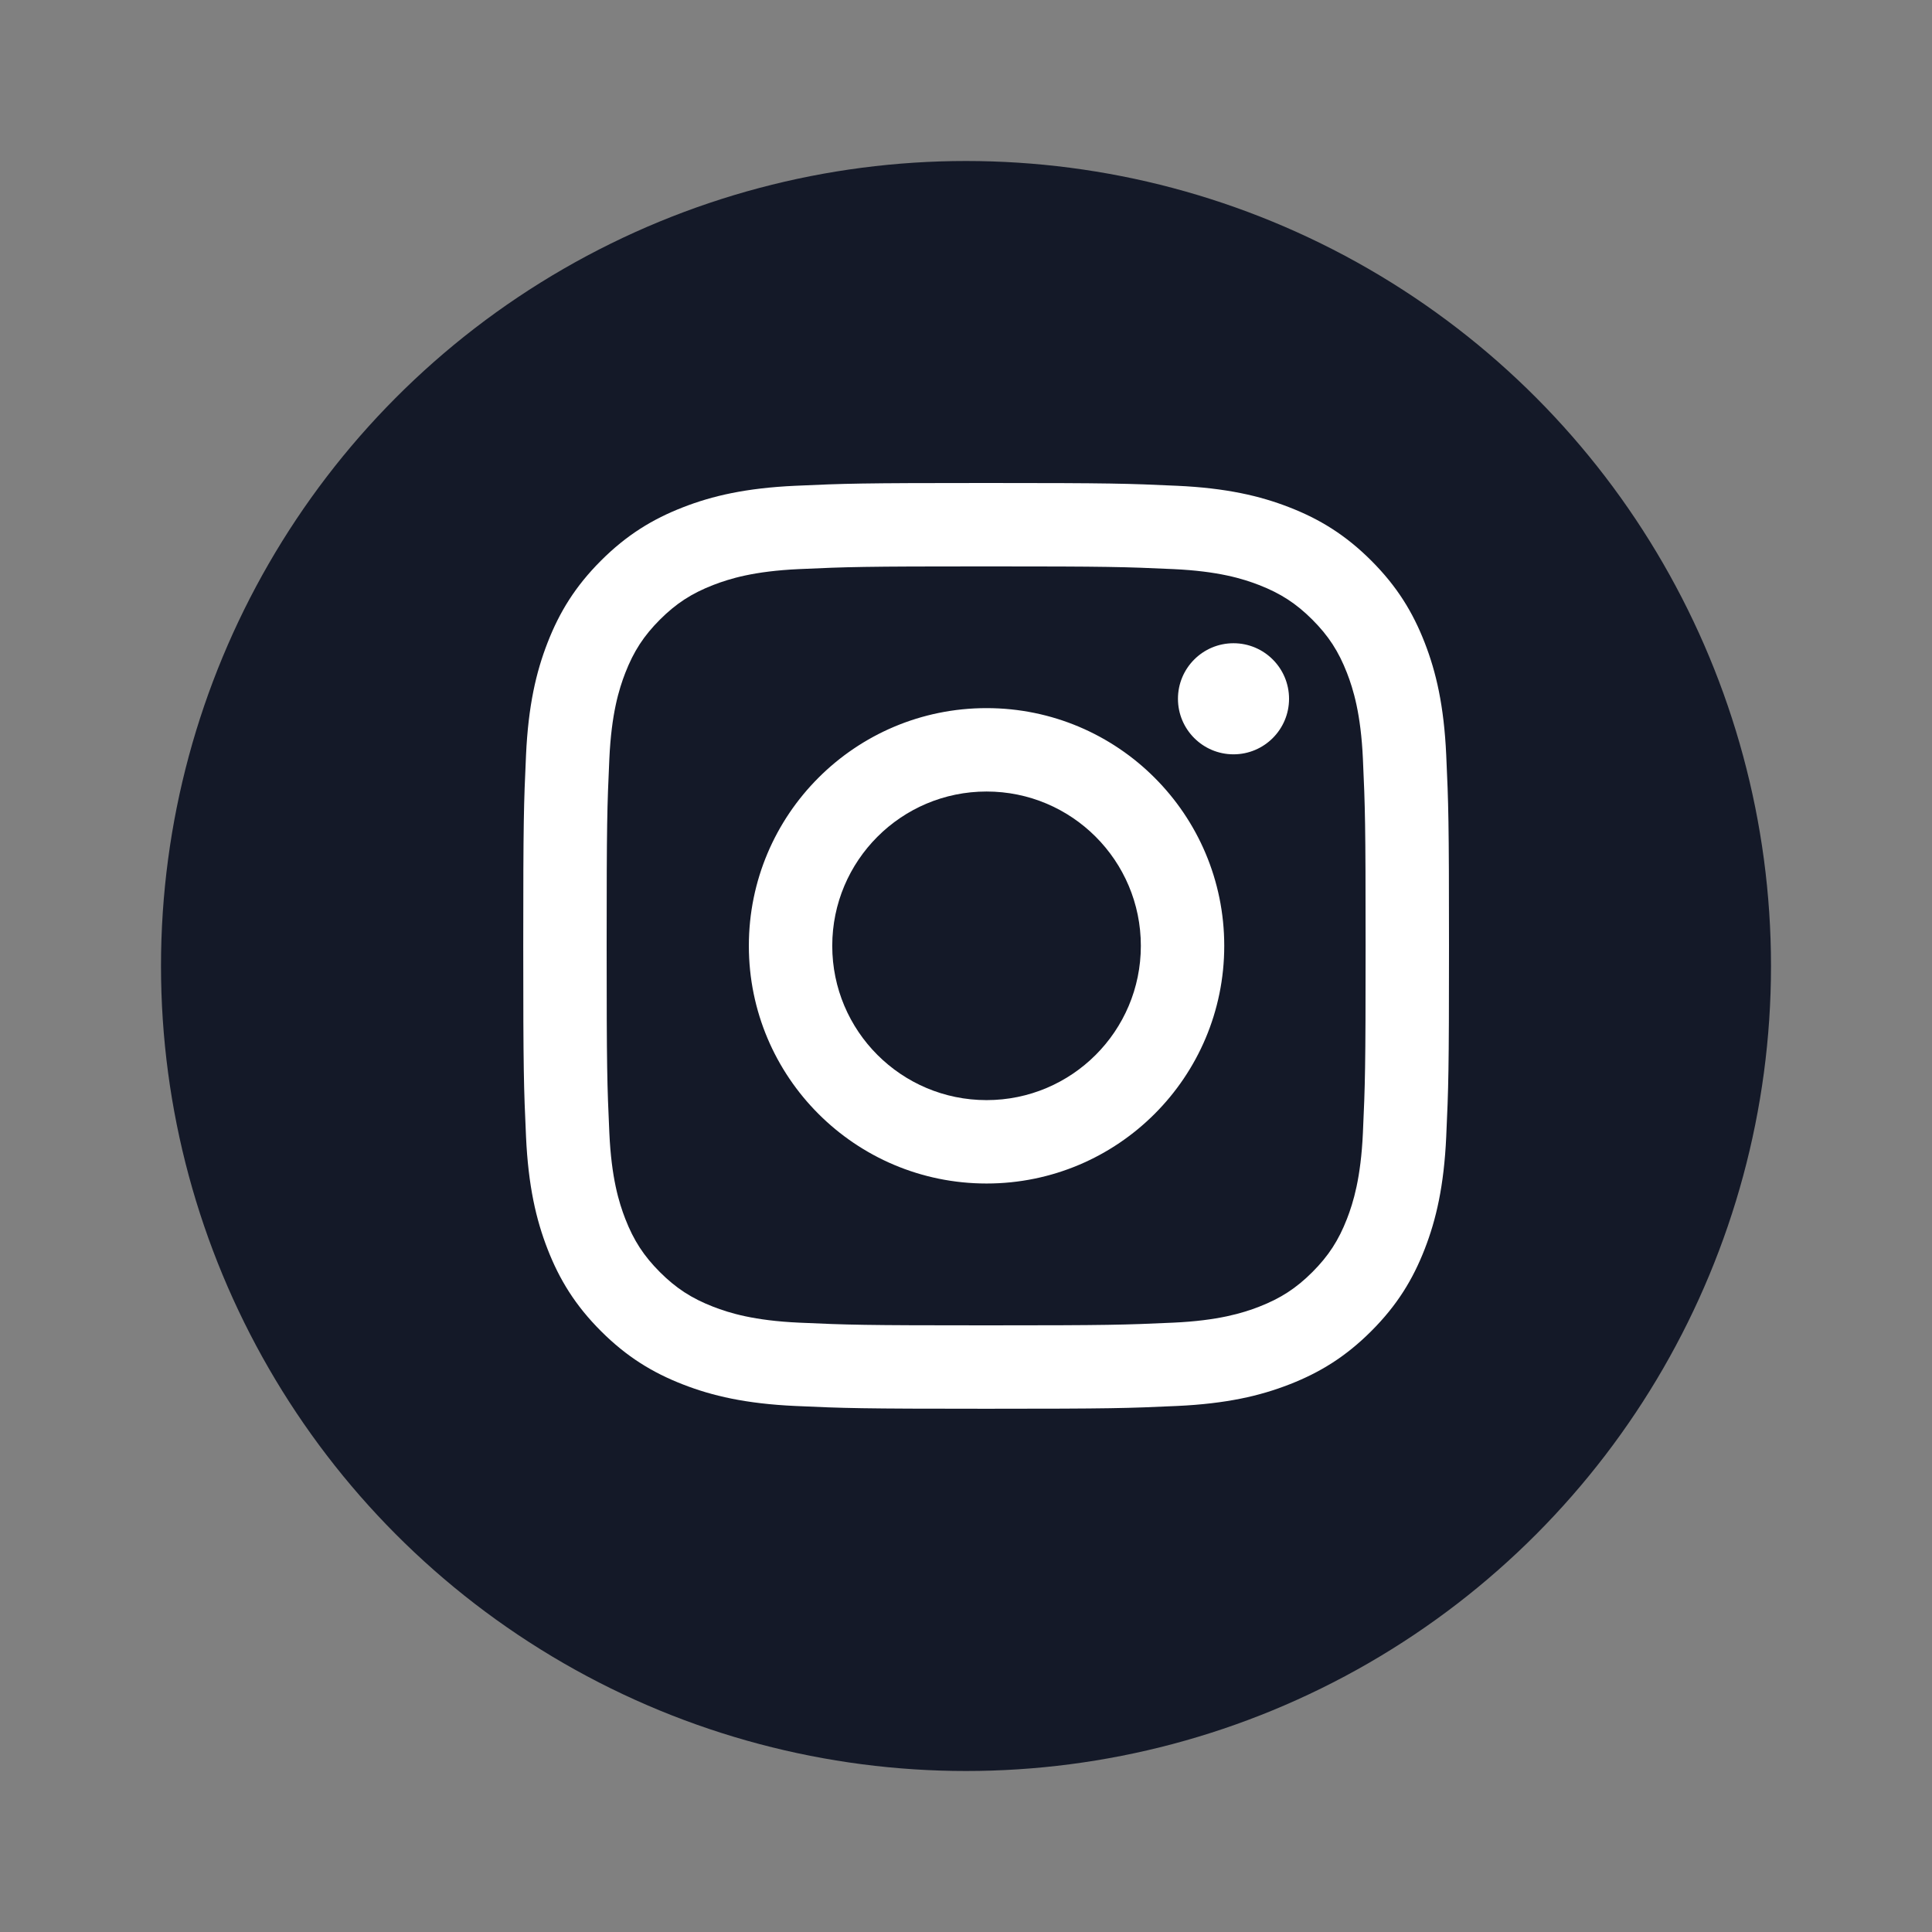 <svg width="48" height="48" viewBox="0 0 48 48" fill="none" xmlns="http://www.w3.org/2000/svg">
<rect x="0" y="0" width="48" height="48" fill="#808080" stroke="none"/>
<circle cx="24" cy="24" r="20" fill="#141928"/>
<path fill-rule="evenodd" clip-rule="evenodd" d="M24.5 12C21.377 12 20.985 12.013 19.759 12.069C18.535 12.125 17.698 12.319 16.967 12.604C16.211 12.898 15.569 13.291 14.93 13.93C14.291 14.569 13.898 15.211 13.604 15.967C13.319 16.698 13.125 17.535 13.069 18.759C13.013 19.985 13 20.377 13 23.5C13 26.623 13.013 27.015 13.069 28.241C13.125 29.465 13.319 30.301 13.604 31.033C13.898 31.789 14.291 32.431 14.93 33.07C15.569 33.709 16.211 34.102 16.967 34.396C17.698 34.681 18.535 34.875 19.759 34.931C20.985 34.987 21.377 35 24.5 35C27.623 35 28.015 34.987 29.241 34.931C30.465 34.875 31.302 34.681 32.033 34.396C32.789 34.102 33.431 33.709 34.07 33.07C34.709 32.431 35.102 31.789 35.396 31.033C35.681 30.301 35.875 29.465 35.931 28.241C35.987 27.015 36 26.623 36 23.5C36 20.377 35.987 19.985 35.931 18.759C35.875 17.535 35.681 16.698 35.396 15.967C35.102 15.211 34.709 14.569 34.07 13.93C33.431 13.291 32.789 12.898 32.033 12.604C31.302 12.319 30.465 12.125 29.241 12.069C28.015 12.013 27.623 12 24.5 12ZM24.5 14.072C27.571 14.072 27.934 14.084 29.147 14.139C30.268 14.19 30.877 14.378 31.282 14.535C31.819 14.744 32.202 14.993 32.605 15.395C33.007 15.798 33.256 16.181 33.465 16.718C33.622 17.123 33.81 17.732 33.861 18.853C33.916 20.066 33.928 20.429 33.928 23.5C33.928 26.571 33.916 26.934 33.861 28.147C33.81 29.268 33.622 29.877 33.465 30.282C33.256 30.819 33.007 31.202 32.605 31.605C32.202 32.007 31.819 32.256 31.282 32.465C30.877 32.622 30.268 32.81 29.147 32.861C27.934 32.916 27.571 32.928 24.5 32.928C21.429 32.928 21.066 32.916 19.853 32.861C18.732 32.81 18.123 32.622 17.718 32.465C17.181 32.256 16.798 32.007 16.395 31.605C15.993 31.202 15.744 30.819 15.535 30.282C15.378 29.877 15.19 29.268 15.139 28.147C15.084 26.934 15.072 26.571 15.072 23.5C15.072 20.429 15.084 20.066 15.139 18.853C15.19 17.732 15.378 17.123 15.535 16.718C15.744 16.181 15.993 15.798 16.395 15.395C16.798 14.993 17.181 14.744 17.718 14.535C18.123 14.378 18.732 14.19 19.853 14.139C21.066 14.084 21.429 14.072 24.5 14.072ZM24.511 27.332C22.394 27.332 20.677 25.616 20.677 23.499C20.677 21.382 22.394 19.665 24.511 19.665C26.628 19.665 28.344 21.382 28.344 23.499C28.344 25.616 26.628 27.332 24.511 27.332ZM24.511 17.593C21.249 17.593 18.605 20.237 18.605 23.499C18.605 26.76 21.249 29.404 24.511 29.404C27.772 29.404 30.416 26.76 30.416 23.499C30.416 20.237 27.772 17.593 24.511 17.593ZM30.646 18.741C31.408 18.741 32.026 18.123 32.026 17.361C32.026 16.599 31.408 15.981 30.646 15.981C29.884 15.981 29.266 16.599 29.266 17.361C29.266 18.123 29.884 18.741 30.646 18.741Z" fill="white"/>
</svg>
